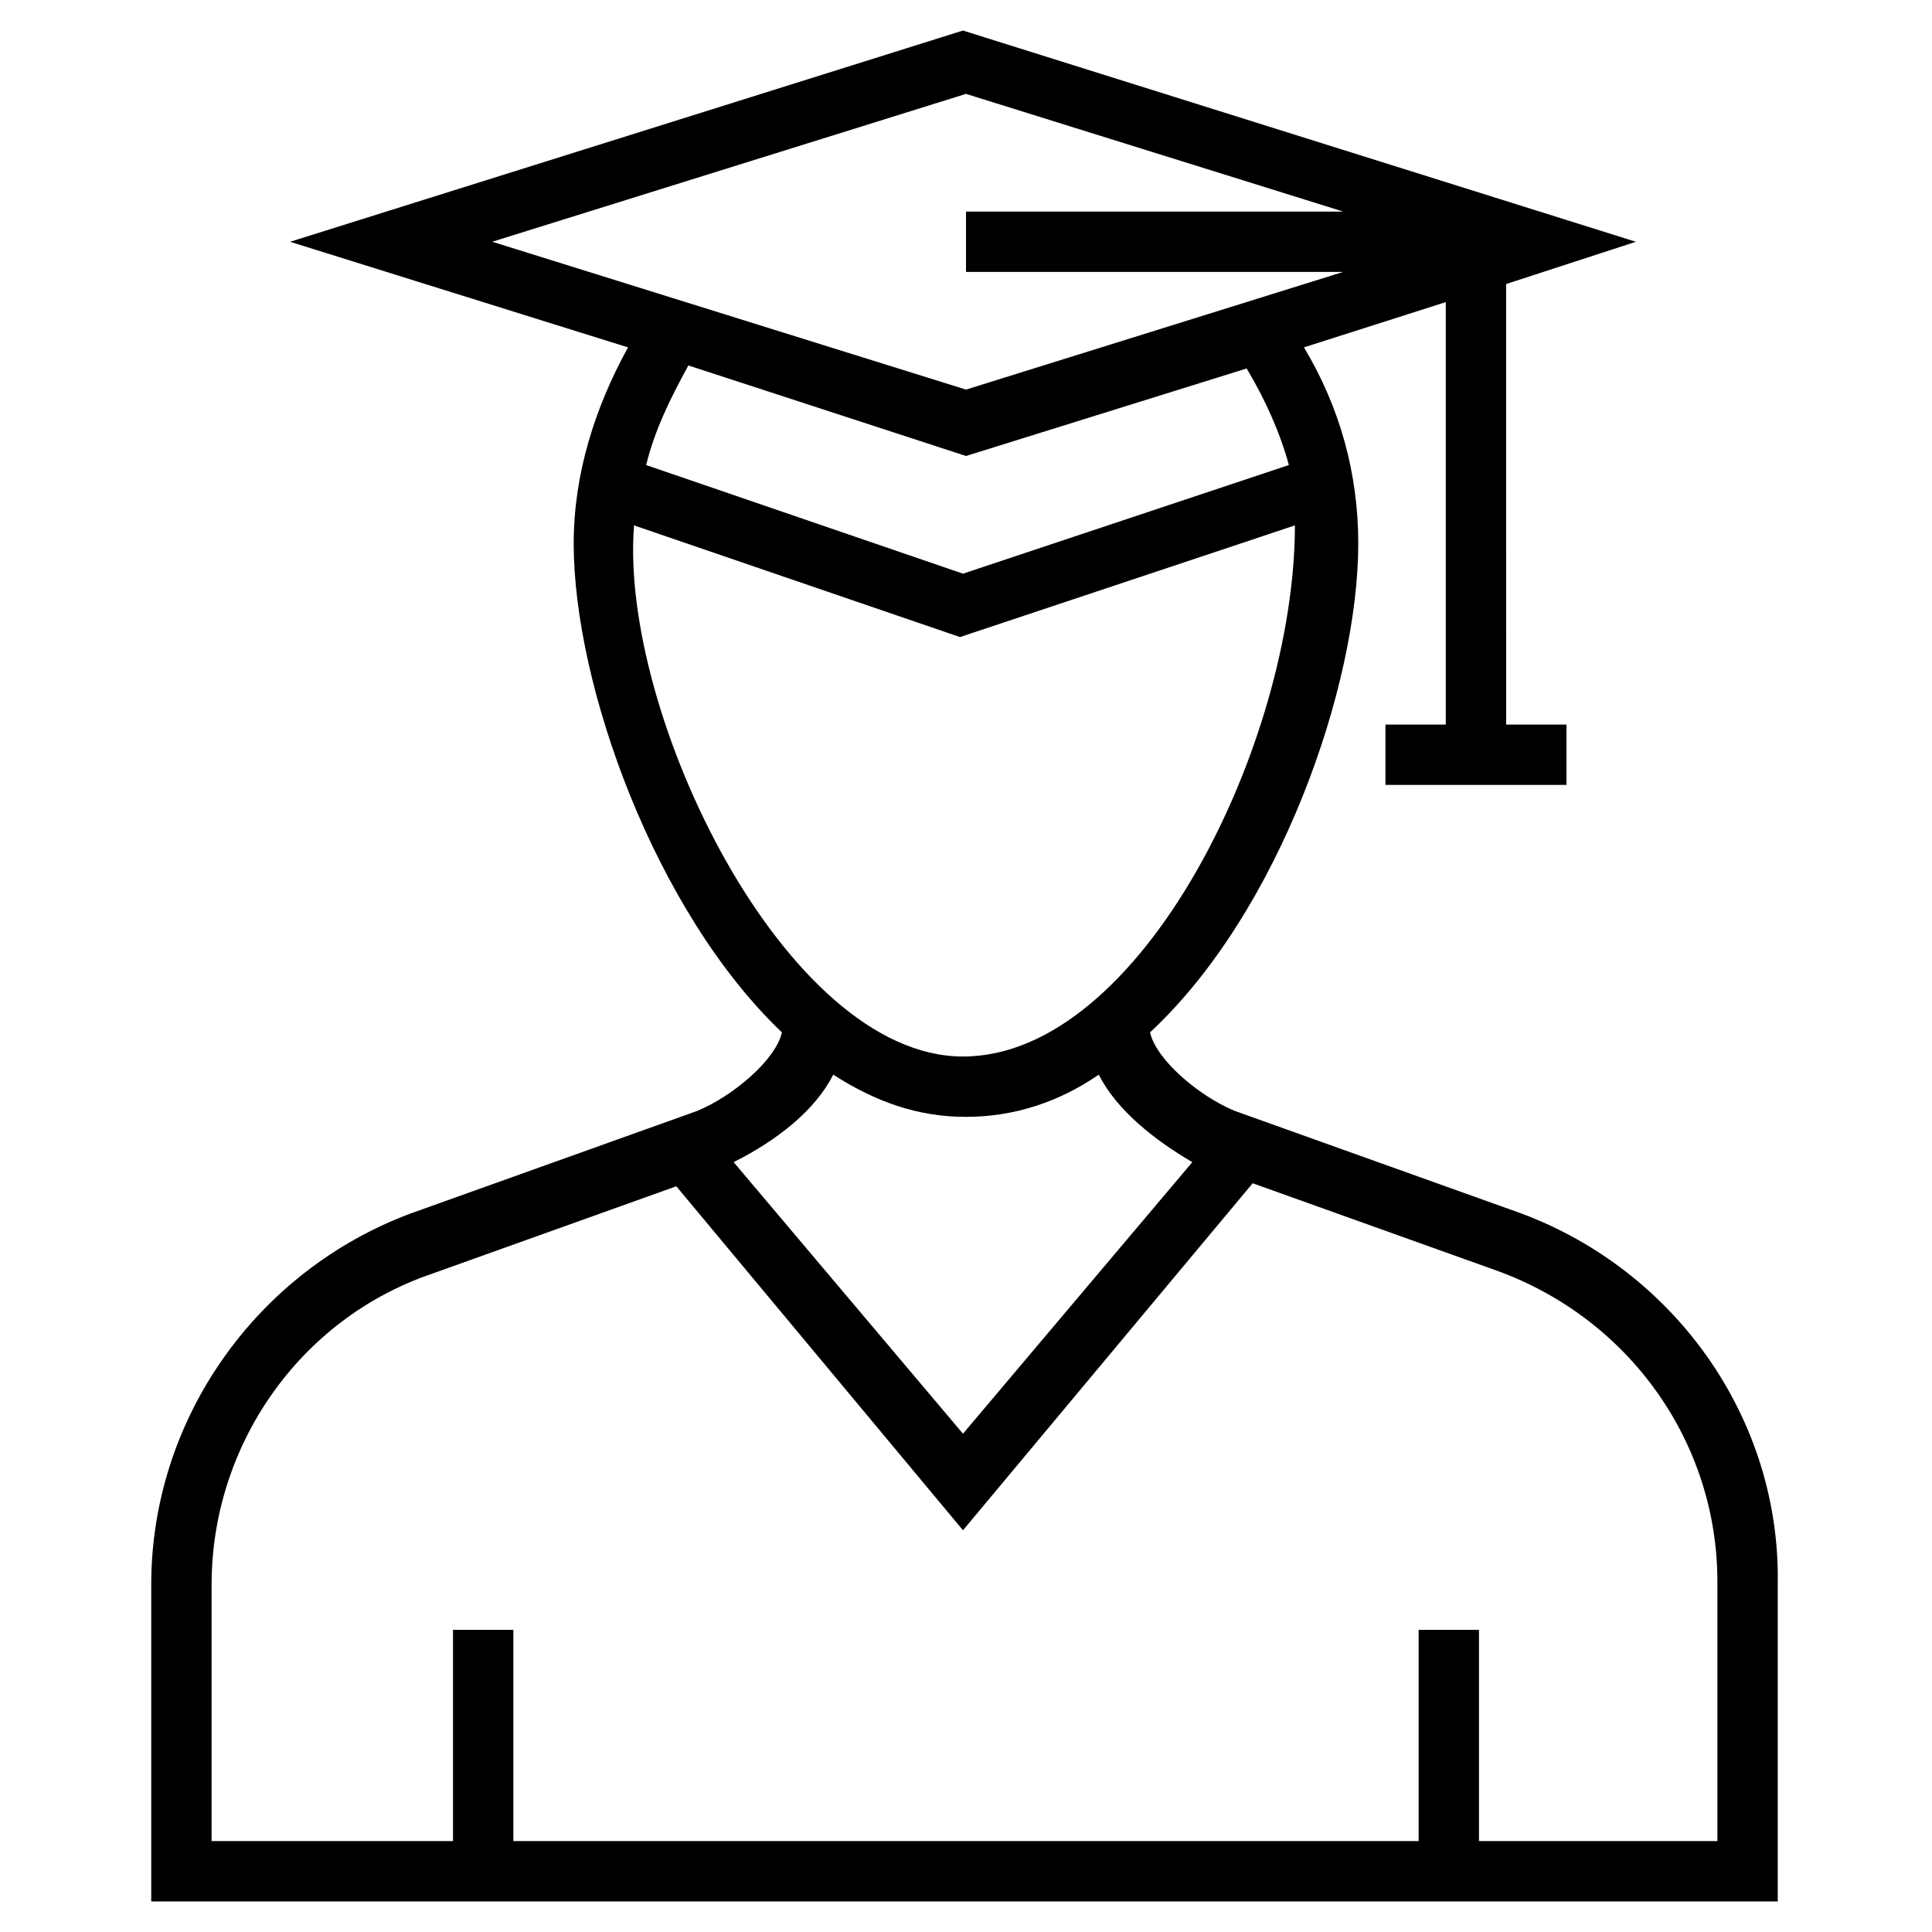 <?xml version="1.0" encoding="UTF-8"?>
<!-- Uploaded to: SVG Repo, www.svgrepo.com, Generator: SVG Repo Mixer Tools -->
<svg fill="#000000" width="800px" height="800px" version="1.1" viewBox="144 144 512 512" xmlns="http://www.w3.org/2000/svg">
 <path d="m547.14 465.57-75.973-27.191c-9.598-4-20.793-13.594-22.391-20.793 34.387-31.988 55.18-91.965 55.18-129.55 0-18.395-4.797-35.988-14.395-51.98l37.586-11.996v111.96h-15.992v15.992h47.98v-15.992h-15.992l-0.004-116.75 34.387-11.195-178.33-55.98-178.33 55.98 89.566 27.988c-8.797 15.992-14.395 33.586-14.395 51.98 0 37.586 21.594 97.562 55.18 129.55-1.598 7.199-12.797 16.793-22.391 20.793l-75.973 27.191c-40.785 15.195-68.773 54.379-68.773 98.363v83.969h431.04v-83.969c0.801-43.984-27.191-83.168-67.973-98.363zm-147.14-296.69 99.961 31.188h-99.961v15.992h99.961l-99.961 31.188-125.55-39.184zm0 95.961 74.371-23.191c4.797 7.996 8.797 16.793 11.195 25.59l-86.367 28.789-83.969-28.789c2.398-9.598 6.398-17.594 11.195-26.391zm-87.969 18.395 86.367 29.59 88.766-29.59c0 57.578-40.785 140.75-87.965 140.75-47.184 0-91.164-91.164-87.168-140.75zm52.781 145.55c11.195 7.199 22.391 11.195 35.188 11.195s24.789-4 35.188-11.195c4.797 9.598 15.195 17.594 24.789 23.191l-60.777 71.973-60.777-71.973c11.195-5.598 21.59-13.598 26.391-23.191zm235.11 203.12h-63.977v-55.98h-15.992v55.98h-239.91v-55.98h-15.992v55.98h-63.977v-67.973c0-36.785 23.191-70.375 58.379-82.367l64.777-23.191 75.973 91.164 76.766-91.965 64.777 23.191c35.188 12.797 58.379 45.582 58.379 82.367v68.773z"/>
</svg>